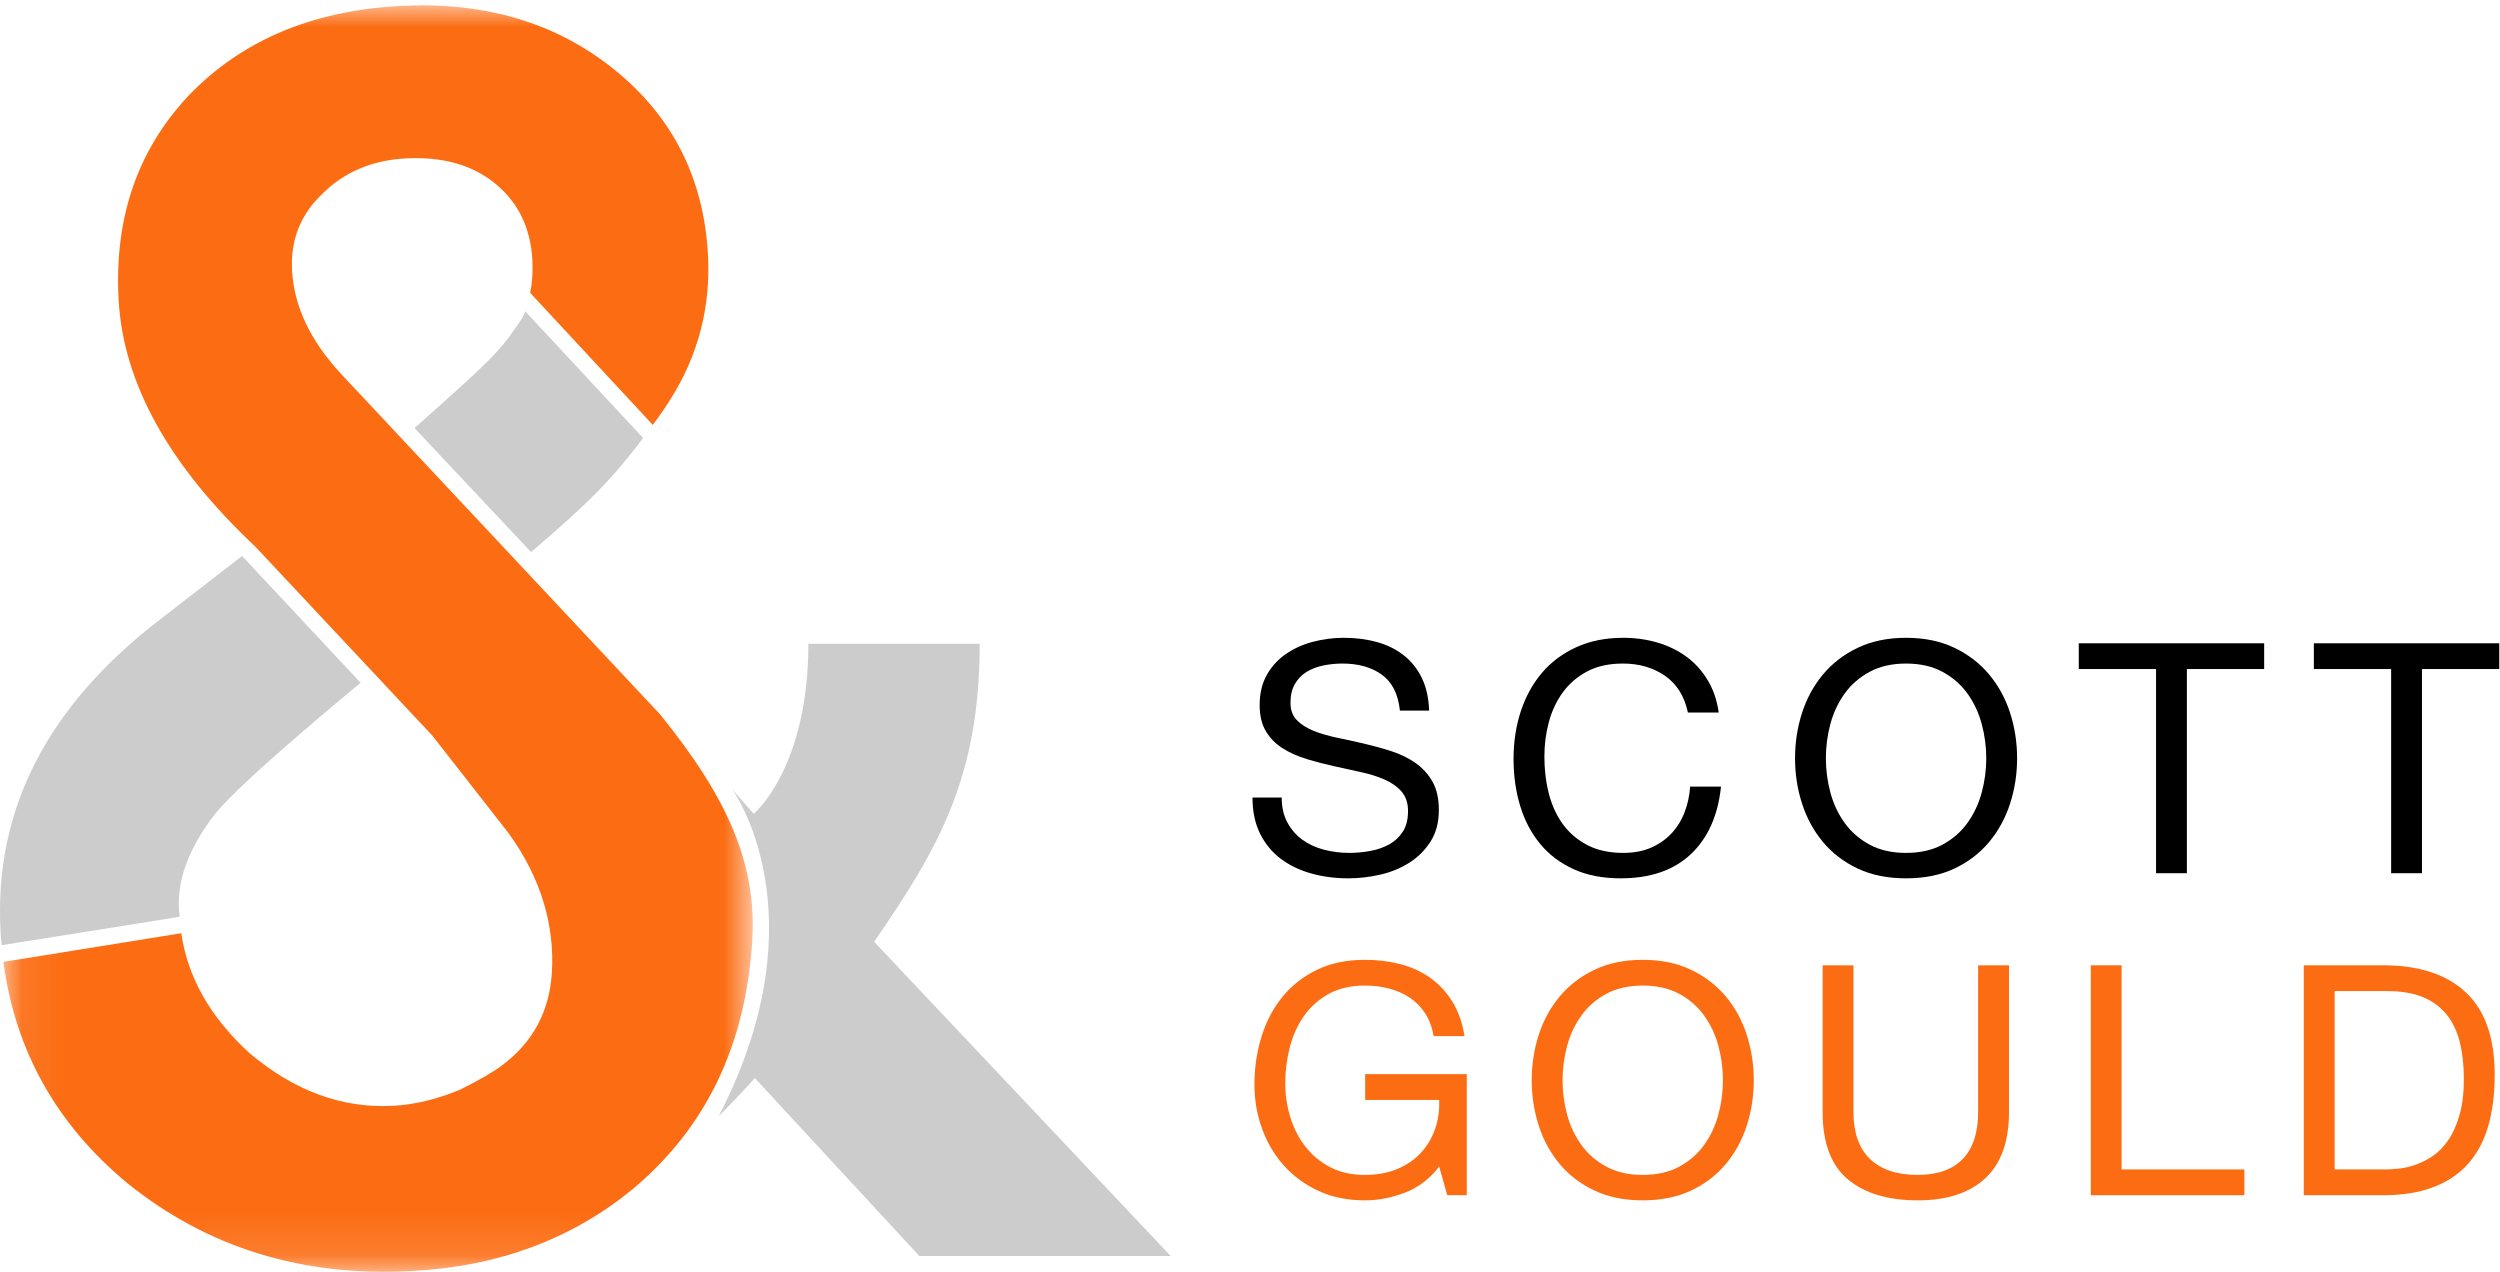 <?xml version="1.0" encoding="UTF-8"?>
<svg width="57px" height="29px" viewBox="0 0 57 29" version="1.1" xmlns="http://www.w3.org/2000/svg" xmlns:xlink="http://www.w3.org/1999/xlink">
    <!-- Generator: Sketch 53.1 (72631) - https://sketchapp.com -->
    <title>Group 27</title>
    <desc>Created with Sketch.</desc>
    <defs>
        <polygon id="path-1" points="0.078 0.003 17.163 0.003 17.163 28.878 0.078 28.878"></polygon>
    </defs>
    <g id="Landing-page" stroke="none" stroke-width="1" fill="none" fill-rule="evenodd">
        <g id="ecom_3" transform="translate(-252, -6265)">
            <g id="Group-5" transform="translate(147, 2896)">
                <g id="Group-Copy-2" transform="translate(105, 3343)">
                    <g id="Group-27" transform="translate(0, 26)">
                        <g>
                            <path d="M12.108,12.587 C12.108,12.587 9.426,9.735 9.451,9.76 C9.451,9.76 10.518,8.813 10.889,8.461 C11.259,8.11 11.524,7.816 11.681,7.578 C12.02,7.116 11.969,7.102 11.974,7.096 L14.664,9.987 C13.99,10.874 13.5,11.405 12.108,12.587 L12.108,12.587 Z M5.519,12.676 L8.222,15.567 C8.222,15.567 5.492,17.809 4.899,18.564 C4.319,19.317 3.989,20.102 4.096,20.9 C4.097,20.904 4.101,20.903 0.04,21.55 C0.01,21.323 0.026,21.468 0.013,21.233 C-0.142,18.462 1.08,16.085 3.679,14.101 L5.519,12.676 Z M16.393,25.437 C18.773,20.822 16.693,17.995 16.693,17.995 L17.185,18.555 C17.185,18.555 18.431,17.521 18.431,14.678 L22.337,14.678 C22.337,17.698 21.415,19.322 19.93,21.472 L26.692,28.637 L20.961,28.637 L17.211,24.581 C16.999,24.823 16.373,25.475 16.393,25.437 L16.393,25.437 Z" id="Fill-1" fill="#CCCCCC"></path>
                            <g id="Group-5" transform="translate(0, 0.119)">
                                <mask id="mask-2" fill="white">
                                    <use xlink:href="#path-1"></use>
                                </mask>
                                <g id="Clip-4"></g>
                                <path d="M4.133,21.159 C4.279,22.164 4.794,23.073 5.68,23.884 C6.705,24.754 7.802,25.157 8.97,25.093 C9.461,25.066 9.97,24.942 10.496,24.723 C10.926,24.507 11.271,24.309 11.452,24.166 C12.151,23.644 12.528,22.941 12.583,22.057 C12.647,21.022 12.359,19.922 11.587,18.866 L9.854,16.649 L5.821,12.344 C3.85,10.492 2.811,8.618 2.705,6.723 C2.6,4.852 3.136,3.294 4.311,2.05 C5.511,0.805 7.109,0.128 9.104,0.018 L9.15,0.015 C11.065,-0.081 12.682,0.401 14.001,1.463 C15.33,2.533 16.043,3.937 16.141,5.676 C16.208,6.876 15.922,7.98 15.283,8.99 C15.168,9.175 15.034,9.368 14.883,9.568 L12.088,6.558 C12.136,6.322 12.153,6.072 12.138,5.806 C12.097,5.075 11.815,4.495 11.29,4.066 C10.766,3.638 10.084,3.447 9.244,3.493 C8.477,3.536 7.846,3.805 7.348,4.302 C6.85,4.774 6.62,5.358 6.659,6.054 C6.705,6.869 7.078,7.655 7.78,8.41 L15.047,16.166 C16.632,18.118 17.258,19.622 17.151,21.335 C17.004,23.71 16.095,25.596 14.427,26.992 C13.033,28.136 11.357,28.758 9.401,28.859 L9.382,28.86 C6.887,28.997 4.726,28.328 2.898,26.853 C1.284,25.512 0.344,23.831 0.078,21.812 C4.136,21.158 4.133,21.159 4.133,21.159 Z" id="Fill-3" fill="#FC6C12" mask="url(#mask-2)"></path>
                            </g>
                            <path d="M31.507,15.383 C31.272,15.214 30.972,15.129 30.607,15.129 C30.459,15.129 30.314,15.144 30.171,15.173 C30.027,15.203 29.9,15.252 29.789,15.32 C29.678,15.389 29.589,15.481 29.523,15.596 C29.456,15.711 29.423,15.854 29.423,16.025 C29.423,16.187 29.471,16.318 29.567,16.418 C29.664,16.518 29.792,16.6 29.952,16.664 C30.112,16.728 30.294,16.78 30.496,16.822 C30.699,16.863 30.904,16.909 31.114,16.958 C31.324,17.007 31.53,17.064 31.732,17.13 C31.935,17.196 32.116,17.286 32.277,17.398 C32.437,17.511 32.565,17.653 32.662,17.824 C32.758,17.995 32.806,18.211 32.806,18.47 C32.806,18.749 32.743,18.988 32.617,19.186 C32.491,19.384 32.33,19.546 32.132,19.67 C31.935,19.795 31.714,19.886 31.47,19.942 C31.225,19.998 30.982,20.026 30.741,20.026 C30.444,20.026 30.164,19.99 29.9,19.916 C29.636,19.843 29.404,19.732 29.204,19.582 C29.005,19.433 28.847,19.242 28.731,19.01 C28.615,18.777 28.557,18.502 28.557,18.184 L29.223,18.184 C29.223,18.404 29.266,18.594 29.353,18.753 C29.439,18.912 29.552,19.043 29.693,19.145 C29.834,19.248 29.998,19.324 30.185,19.373 C30.373,19.422 30.565,19.446 30.763,19.446 C30.921,19.446 31.08,19.432 31.24,19.402 C31.401,19.373 31.545,19.323 31.673,19.252 C31.802,19.181 31.905,19.084 31.984,18.962 C32.063,18.84 32.103,18.683 32.103,18.492 C32.103,18.311 32.054,18.164 31.958,18.051 C31.862,17.939 31.734,17.847 31.573,17.776 C31.413,17.705 31.232,17.648 31.029,17.604 C30.827,17.56 30.621,17.514 30.411,17.468 C30.201,17.421 29.995,17.368 29.793,17.306 C29.591,17.245 29.409,17.164 29.249,17.064 C29.088,16.964 28.96,16.834 28.864,16.675 C28.768,16.516 28.72,16.316 28.72,16.077 C28.72,15.812 28.774,15.584 28.882,15.39 C28.991,15.197 29.135,15.038 29.316,14.913 C29.496,14.788 29.7,14.695 29.93,14.634 C30.159,14.573 30.395,14.542 30.637,14.542 C30.908,14.542 31.16,14.574 31.392,14.638 C31.624,14.701 31.827,14.802 32.003,14.939 C32.178,15.076 32.316,15.248 32.417,15.456 C32.518,15.664 32.574,15.913 32.584,16.201 L31.918,16.201 C31.878,15.824 31.741,15.552 31.507,15.383" id="Fill-6" fill="#000000"></path>
                            <path d="M37.962,15.408 C37.693,15.222 37.373,15.129 37.003,15.129 C36.687,15.129 36.417,15.188 36.193,15.306 C35.968,15.423 35.783,15.581 35.637,15.779 C35.492,15.977 35.384,16.204 35.315,16.458 C35.246,16.713 35.212,16.977 35.212,17.251 C35.212,17.55 35.246,17.832 35.315,18.099 C35.384,18.366 35.492,18.598 35.637,18.797 C35.783,18.995 35.969,19.153 36.196,19.27 C36.423,19.388 36.695,19.446 37.011,19.446 C37.242,19.446 37.448,19.409 37.629,19.333 C37.809,19.257 37.964,19.152 38.095,19.017 C38.226,18.882 38.328,18.722 38.402,18.536 C38.476,18.35 38.521,18.149 38.535,17.934 L39.239,17.934 C39.17,18.595 38.94,19.109 38.55,19.476 C38.16,19.843 37.627,20.026 36.951,20.026 C36.542,20.026 36.184,19.957 35.878,19.817 C35.572,19.678 35.318,19.486 35.116,19.241 C34.913,18.996 34.761,18.707 34.66,18.375 C34.559,18.042 34.509,17.684 34.509,17.303 C34.509,16.921 34.563,16.562 34.671,16.227 C34.78,15.892 34.939,15.599 35.149,15.35 C35.358,15.1 35.62,14.903 35.934,14.759 C36.247,14.614 36.606,14.542 37.011,14.542 C37.287,14.542 37.548,14.579 37.795,14.652 C38.042,14.726 38.262,14.833 38.454,14.975 C38.647,15.117 38.807,15.295 38.935,15.508 C39.064,15.72 39.147,15.966 39.187,16.245 L38.484,16.245 C38.405,15.873 38.231,15.595 37.962,15.408" id="Fill-8" fill="#000000"></path>
                            <path d="M41.733,18.07 C41.802,18.327 41.911,18.558 42.059,18.764 C42.207,18.969 42.397,19.134 42.629,19.259 C42.861,19.384 43.137,19.446 43.458,19.446 C43.779,19.446 44.055,19.384 44.287,19.259 C44.519,19.134 44.709,18.969 44.857,18.764 C45.005,18.558 45.114,18.327 45.183,18.07 C45.252,17.813 45.287,17.552 45.287,17.288 C45.287,17.024 45.252,16.763 45.183,16.506 C45.114,16.249 45.005,16.018 44.857,15.812 C44.709,15.607 44.519,15.442 44.287,15.317 C44.055,15.192 43.779,15.129 43.458,15.129 C43.137,15.129 42.861,15.192 42.629,15.317 C42.397,15.442 42.207,15.607 42.059,15.812 C41.911,16.018 41.802,16.249 41.733,16.506 C41.664,16.763 41.63,17.024 41.63,17.288 C41.63,17.552 41.664,17.813 41.733,18.07 M41.086,16.256 C41.192,15.926 41.351,15.634 41.563,15.379 C41.775,15.125 42.039,14.921 42.355,14.77 C42.671,14.618 43.039,14.542 43.458,14.542 C43.878,14.542 44.245,14.618 44.561,14.77 C44.877,14.921 45.141,15.125 45.353,15.379 C45.565,15.634 45.725,15.926 45.831,16.256 C45.937,16.587 45.99,16.931 45.99,17.288 C45.99,17.645 45.937,17.989 45.831,18.319 C45.725,18.65 45.565,18.942 45.353,19.197 C45.141,19.451 44.877,19.653 44.561,19.803 C44.245,19.952 43.878,20.026 43.458,20.026 C43.039,20.026 42.671,19.952 42.355,19.803 C42.039,19.653 41.775,19.451 41.563,19.197 C41.351,18.942 41.192,18.65 41.086,18.319 C40.979,17.989 40.927,17.645 40.927,17.288 C40.927,16.931 40.979,16.587 41.086,16.256" id="Fill-10" fill="#000000"></path>
                            <polygon id="Fill-12" fill="#000000" points="47.396 15.254 47.396 14.667 51.623 14.667 51.623 15.254 49.861 15.254 49.861 19.909 49.158 19.909 49.158 15.254"></polygon>
                            <polygon id="Fill-14" fill="#000000" points="52.756 15.254 52.756 14.667 56.983 14.667 56.983 15.254 55.221 15.254 55.221 19.909 54.518 19.909 54.518 15.254"></polygon>
                            <path d="M32.043,27.188 C31.737,27.308 31.429,27.368 31.118,27.368 C30.723,27.368 30.37,27.296 30.06,27.152 C29.749,27.007 29.484,26.813 29.267,26.568 C29.05,26.323 28.885,26.042 28.771,25.723 C28.658,25.405 28.601,25.075 28.601,24.732 C28.601,24.351 28.654,23.987 28.76,23.642 C28.866,23.297 29.024,22.995 29.234,22.735 C29.444,22.476 29.705,22.269 30.019,22.115 C30.332,21.961 30.699,21.884 31.118,21.884 C31.404,21.884 31.674,21.917 31.929,21.983 C32.183,22.049 32.41,22.153 32.61,22.295 C32.81,22.437 32.977,22.617 33.113,22.835 C33.249,23.053 33.341,23.315 33.391,23.624 L32.687,23.624 C32.653,23.423 32.589,23.251 32.495,23.106 C32.401,22.962 32.285,22.843 32.147,22.75 C32.009,22.657 31.852,22.588 31.677,22.541 C31.502,22.494 31.315,22.471 31.118,22.471 C30.797,22.471 30.522,22.535 30.293,22.662 C30.063,22.789 29.876,22.957 29.73,23.165 C29.584,23.373 29.477,23.61 29.408,23.877 C29.339,24.144 29.304,24.417 29.304,24.696 C29.304,24.97 29.344,25.233 29.423,25.485 C29.502,25.737 29.618,25.96 29.771,26.153 C29.924,26.346 30.112,26.501 30.337,26.616 C30.562,26.731 30.822,26.788 31.118,26.788 C31.394,26.788 31.639,26.744 31.851,26.656 C32.063,26.568 32.242,26.447 32.388,26.293 C32.533,26.138 32.643,25.957 32.717,25.749 C32.791,25.541 32.823,25.317 32.813,25.078 L31.126,25.078 L31.126,24.49 L33.443,24.49 L33.443,27.251 L32.998,27.251 L32.813,26.597 C32.606,26.871 32.349,27.068 32.043,27.188" id="Fill-17" fill="#FC6C12"></path>
                            <path d="M35.73,25.412 C35.799,25.669 35.907,25.9 36.056,26.105 C36.204,26.311 36.394,26.476 36.626,26.601 C36.858,26.726 37.134,26.788 37.455,26.788 C37.775,26.788 38.052,26.726 38.284,26.601 C38.516,26.476 38.706,26.311 38.854,26.105 C39.002,25.9 39.11,25.669 39.179,25.412 C39.249,25.155 39.283,24.894 39.283,24.63 C39.283,24.365 39.249,24.105 39.179,23.848 C39.11,23.591 39.002,23.36 38.854,23.154 C38.706,22.948 38.516,22.783 38.284,22.658 C38.052,22.534 37.775,22.471 37.455,22.471 C37.134,22.471 36.858,22.534 36.626,22.658 C36.394,22.783 36.204,22.948 36.056,23.154 C35.907,23.36 35.799,23.591 35.73,23.848 C35.661,24.105 35.626,24.365 35.626,24.63 C35.626,24.894 35.661,25.155 35.73,25.412 M35.082,23.598 C35.188,23.268 35.347,22.975 35.56,22.721 C35.772,22.466 36.036,22.263 36.352,22.112 C36.667,21.96 37.035,21.884 37.455,21.884 C37.874,21.884 38.242,21.96 38.558,22.112 C38.873,22.263 39.137,22.466 39.35,22.721 C39.562,22.975 39.721,23.268 39.827,23.598 C39.933,23.928 39.986,24.272 39.986,24.63 C39.986,24.987 39.933,25.331 39.827,25.661 C39.721,25.992 39.562,26.284 39.35,26.538 C39.137,26.793 38.873,26.995 38.558,27.144 C38.242,27.293 37.874,27.368 37.455,27.368 C37.035,27.368 36.667,27.293 36.352,27.144 C36.036,26.995 35.772,26.793 35.56,26.538 C35.347,26.284 35.188,25.992 35.082,25.661 C34.976,25.331 34.923,24.987 34.923,24.63 C34.923,24.272 34.976,23.928 35.082,23.598" id="Fill-19" fill="#FC6C12"></path>
                            <path d="M45.264,26.865 C44.904,27.2 44.391,27.368 43.725,27.368 C43.044,27.368 42.512,27.208 42.129,26.887 C41.747,26.567 41.556,26.056 41.556,25.356 L41.556,22.009 L42.259,22.009 L42.259,25.356 C42.259,25.826 42.385,26.182 42.636,26.425 C42.888,26.667 43.251,26.788 43.725,26.788 C44.174,26.788 44.515,26.667 44.75,26.425 C44.984,26.182 45.101,25.826 45.101,25.356 L45.101,22.009 L45.805,22.009 L45.805,25.356 C45.805,26.027 45.624,26.53 45.264,26.865" id="Fill-21" fill="#FC6C12"></path>
                            <polygon id="Fill-23" fill="#FC6C12" points="48.373 22.009 48.373 26.663 51.172 26.663 51.172 27.251 47.67 27.251 47.67 22.009"></polygon>
                            <path d="M54.399,26.663 C54.478,26.663 54.577,26.657 54.695,26.645 C54.814,26.633 54.94,26.604 55.073,26.557 C55.206,26.51 55.338,26.443 55.469,26.355 C55.599,26.267 55.717,26.147 55.82,25.995 C55.924,25.844 56.009,25.654 56.076,25.426 C56.142,25.199 56.176,24.923 56.176,24.6 C56.176,24.287 56.145,24.007 56.083,23.76 C56.021,23.513 55.92,23.302 55.78,23.128 C55.639,22.955 55.458,22.822 55.236,22.732 C55.013,22.641 54.74,22.596 54.414,22.596 L53.23,22.596 L53.23,26.663 L54.399,26.663 Z M54.34,22.009 C55.154,22.009 55.781,22.214 56.22,22.625 C56.659,23.037 56.879,23.663 56.879,24.505 C56.879,24.945 56.83,25.336 56.731,25.676 C56.632,26.016 56.479,26.302 56.272,26.535 C56.065,26.767 55.801,26.945 55.48,27.067 C55.159,27.19 54.779,27.251 54.34,27.251 L52.526,27.251 L52.526,22.009 L54.34,22.009 Z" id="Fill-25" fill="#FC6C12"></path>
                        </g>
                    </g>
                </g>
            </g>
        </g>
    </g>
</svg>